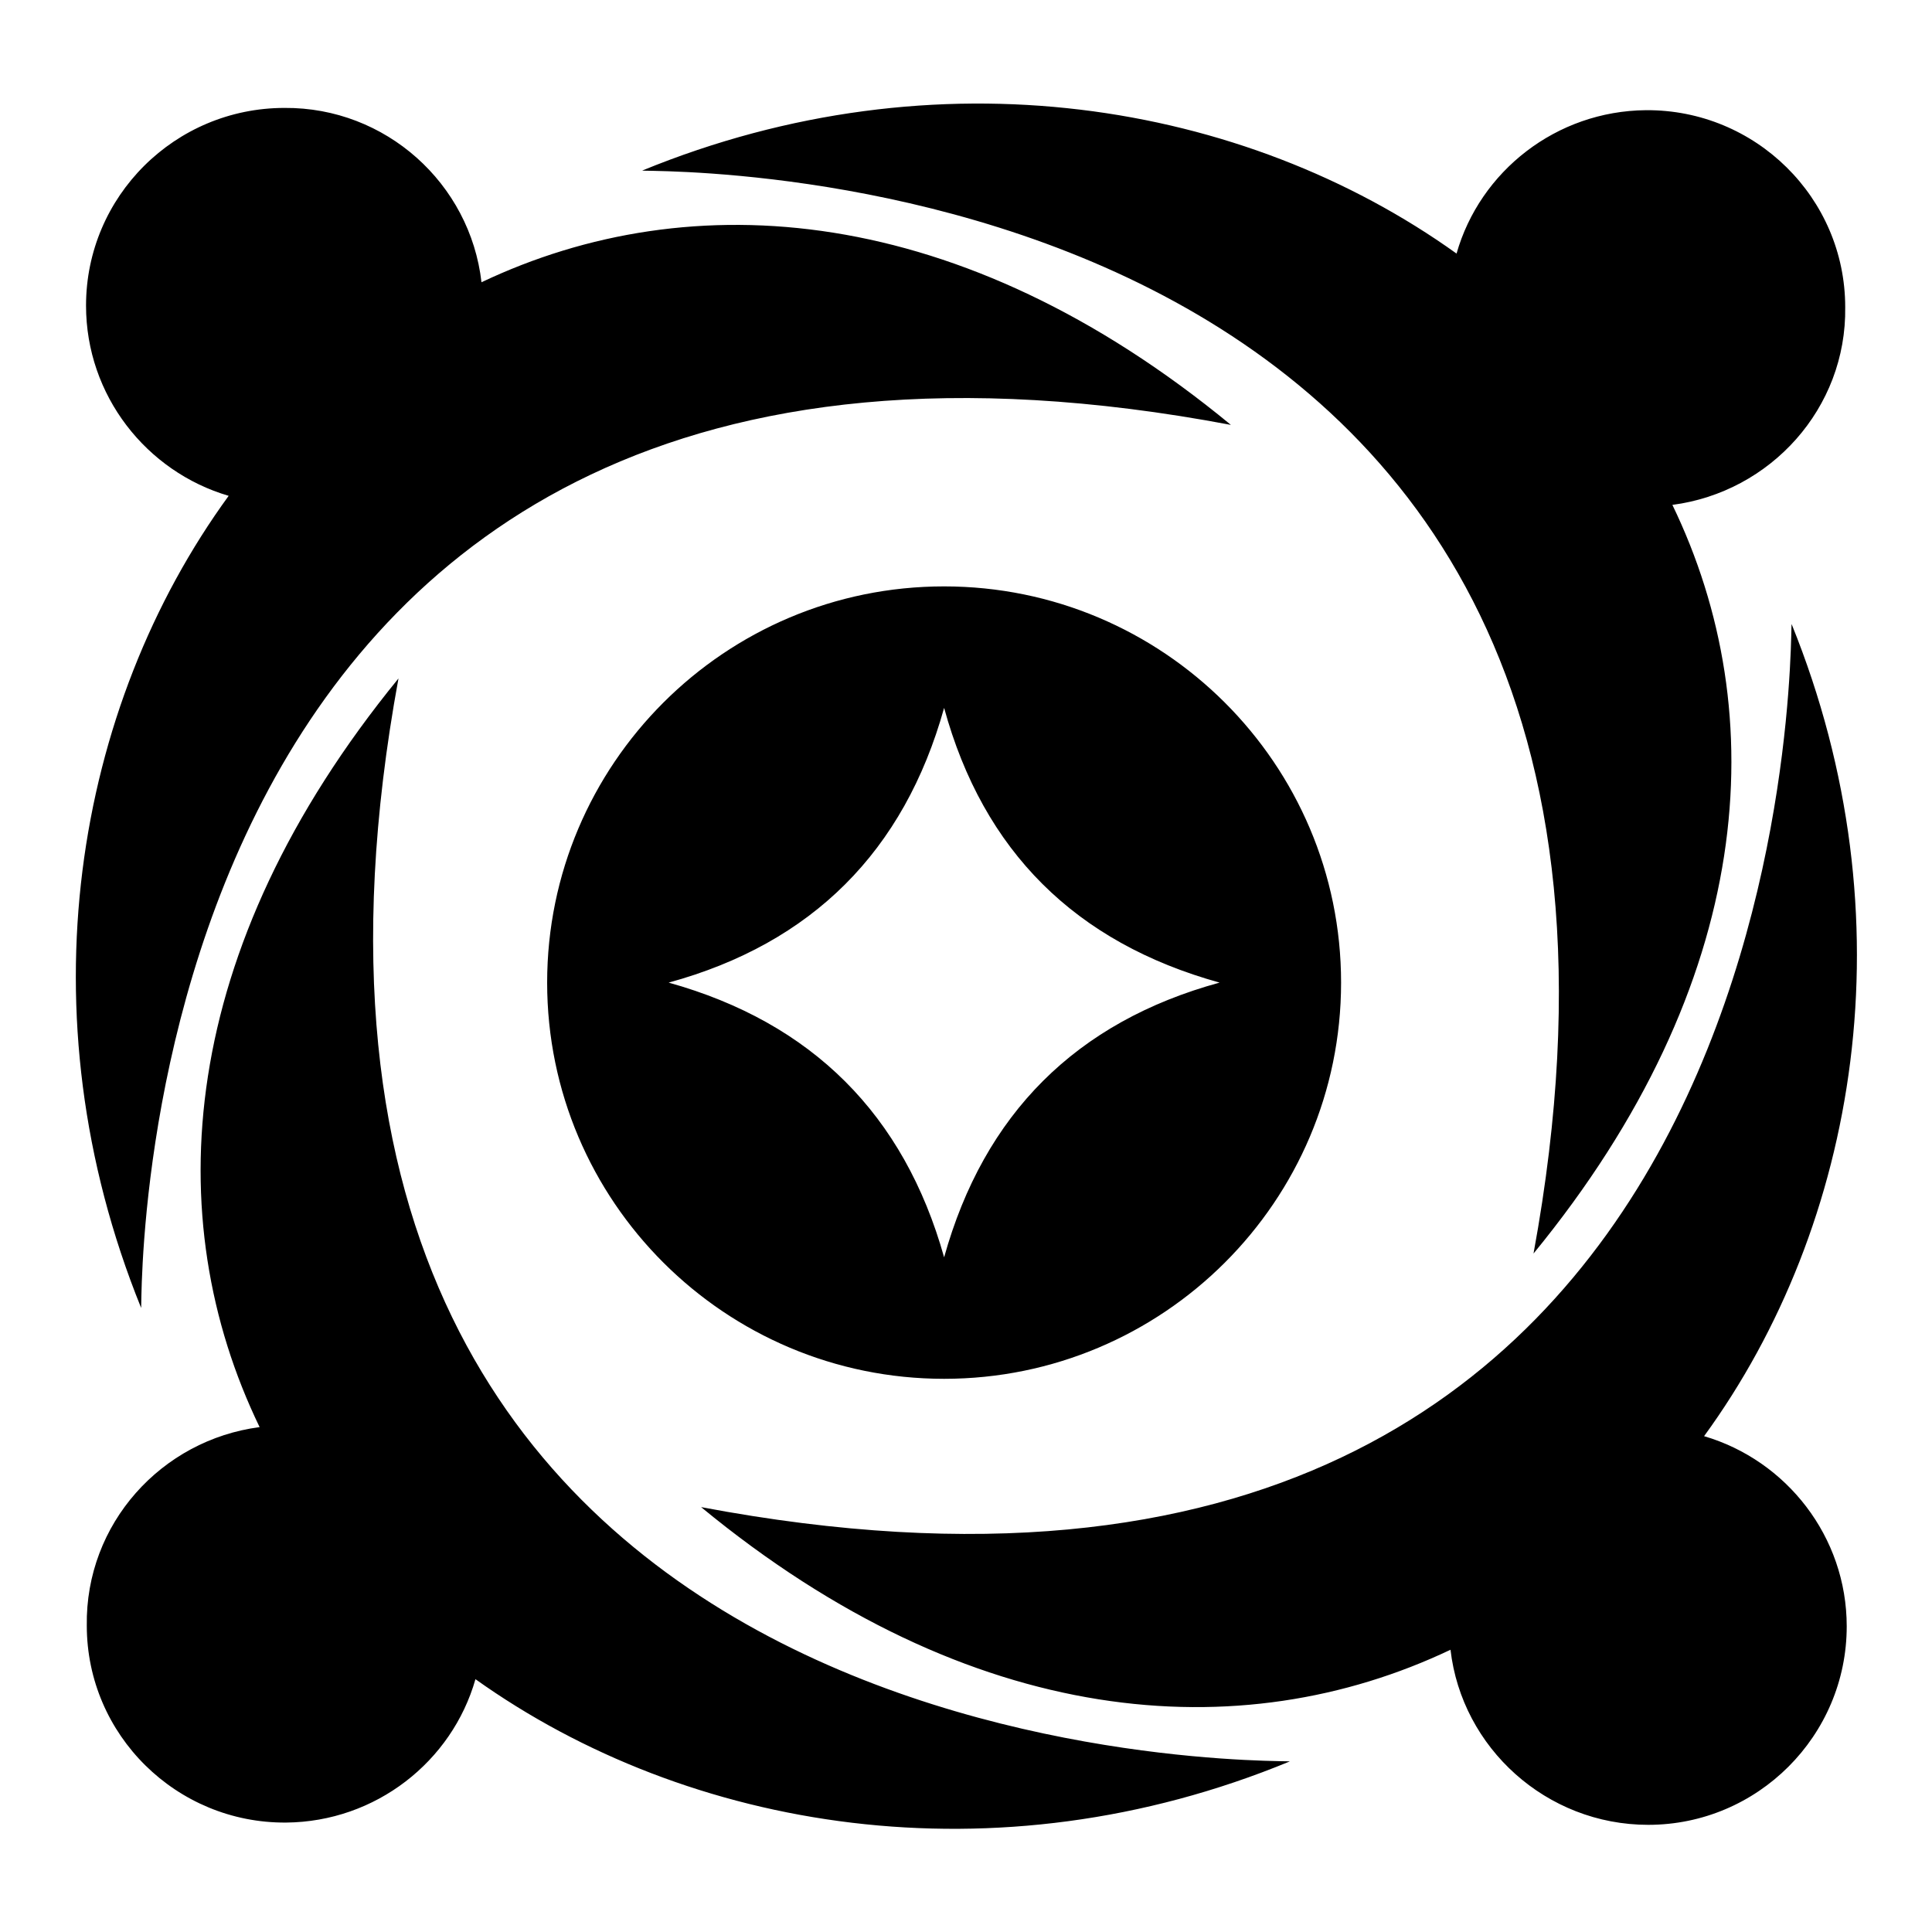 <?xml version="1.0" encoding="utf-8"?>
<!-- Svg Vector Icons : http://www.onlinewebfonts.com/icon -->
<!DOCTYPE svg PUBLIC "-//W3C//DTD SVG 1.1//EN" "http://www.w3.org/Graphics/SVG/1.1/DTD/svg11.dtd">
<svg version="1.1" xmlns="http://www.w3.org/2000/svg" xmlns:xlink="http://www.w3.org/1999/xlink" x="0px" y="0px" viewBox="0 0 256 256" enable-background="new 0 0 256 256" xml:space="preserve">
<g><g><path fill="#000000" d="M125.1,77.7c29,0,52.6,23.5,52.6,52.5c0,29-23.6,52.5-52.6,52.5c-29,0-52.6-23.5-52.6-52.5C72.5,101.3,96,77.7,125.1,77.7L125.1,77.7z M34.4,189.1c-13.4-27.7-11-63.2,18.4-99.2C25.7,237.4,171.4,233.1,170.9,233.4c-39,16.1-79.7,9.2-107.9-10.9c-3.1,10.9-13.2,18.9-25.1,19c-14.5,0.1-26.4-11.6-26.4-26.1C11.3,201.9,21.4,190.8,34.4,189.1z M192.2,218.6c-27.8,13.2-63.5,10.6-99.3-18.9c147.7,27.9,144.2-117.5,144.5-117c15.8,39,8.8,79.6-11.6,107.6c10.9,3.2,18.9,13.3,18.9,25.2c0,14.5-11.8,26.3-26.3,26.3C204.9,241.8,193.7,231.6,192.2,218.6z M221.6,66.9c13.4,27.7,11,63.3-18.4,99.2C230.3,18.6,84.6,22.9,85.1,22.6c39-16,79.7-9.2,107.9,11c3.1-10.9,13.2-18.9,25.1-19c14.5-0.1,26.4,11.6,26.4,26.1C244.7,54.1,234.6,65.2,221.6,66.9z M63.8,37.4c27.8-13.2,63.5-10.6,99.3,18.9C15.5,28.4,18.9,173.8,18.7,173.3c-15.8-39-8.8-79.6,11.6-107.6c-10.9-3.2-18.9-13.3-18.9-25.2c0-14.5,11.8-26.2,26.3-26.2C51.1,14.2,62.3,24.3,63.8,37.4z M125.1,93.8c-5.3,19-17.5,31.2-36.5,36.4c19,5.3,31.2,17.5,36.5,36.4c5.3-19,17.5-31.2,36.5-36.4C142.5,124.9,130.3,112.8,125.1,93.8z"/></g></g>
</svg>